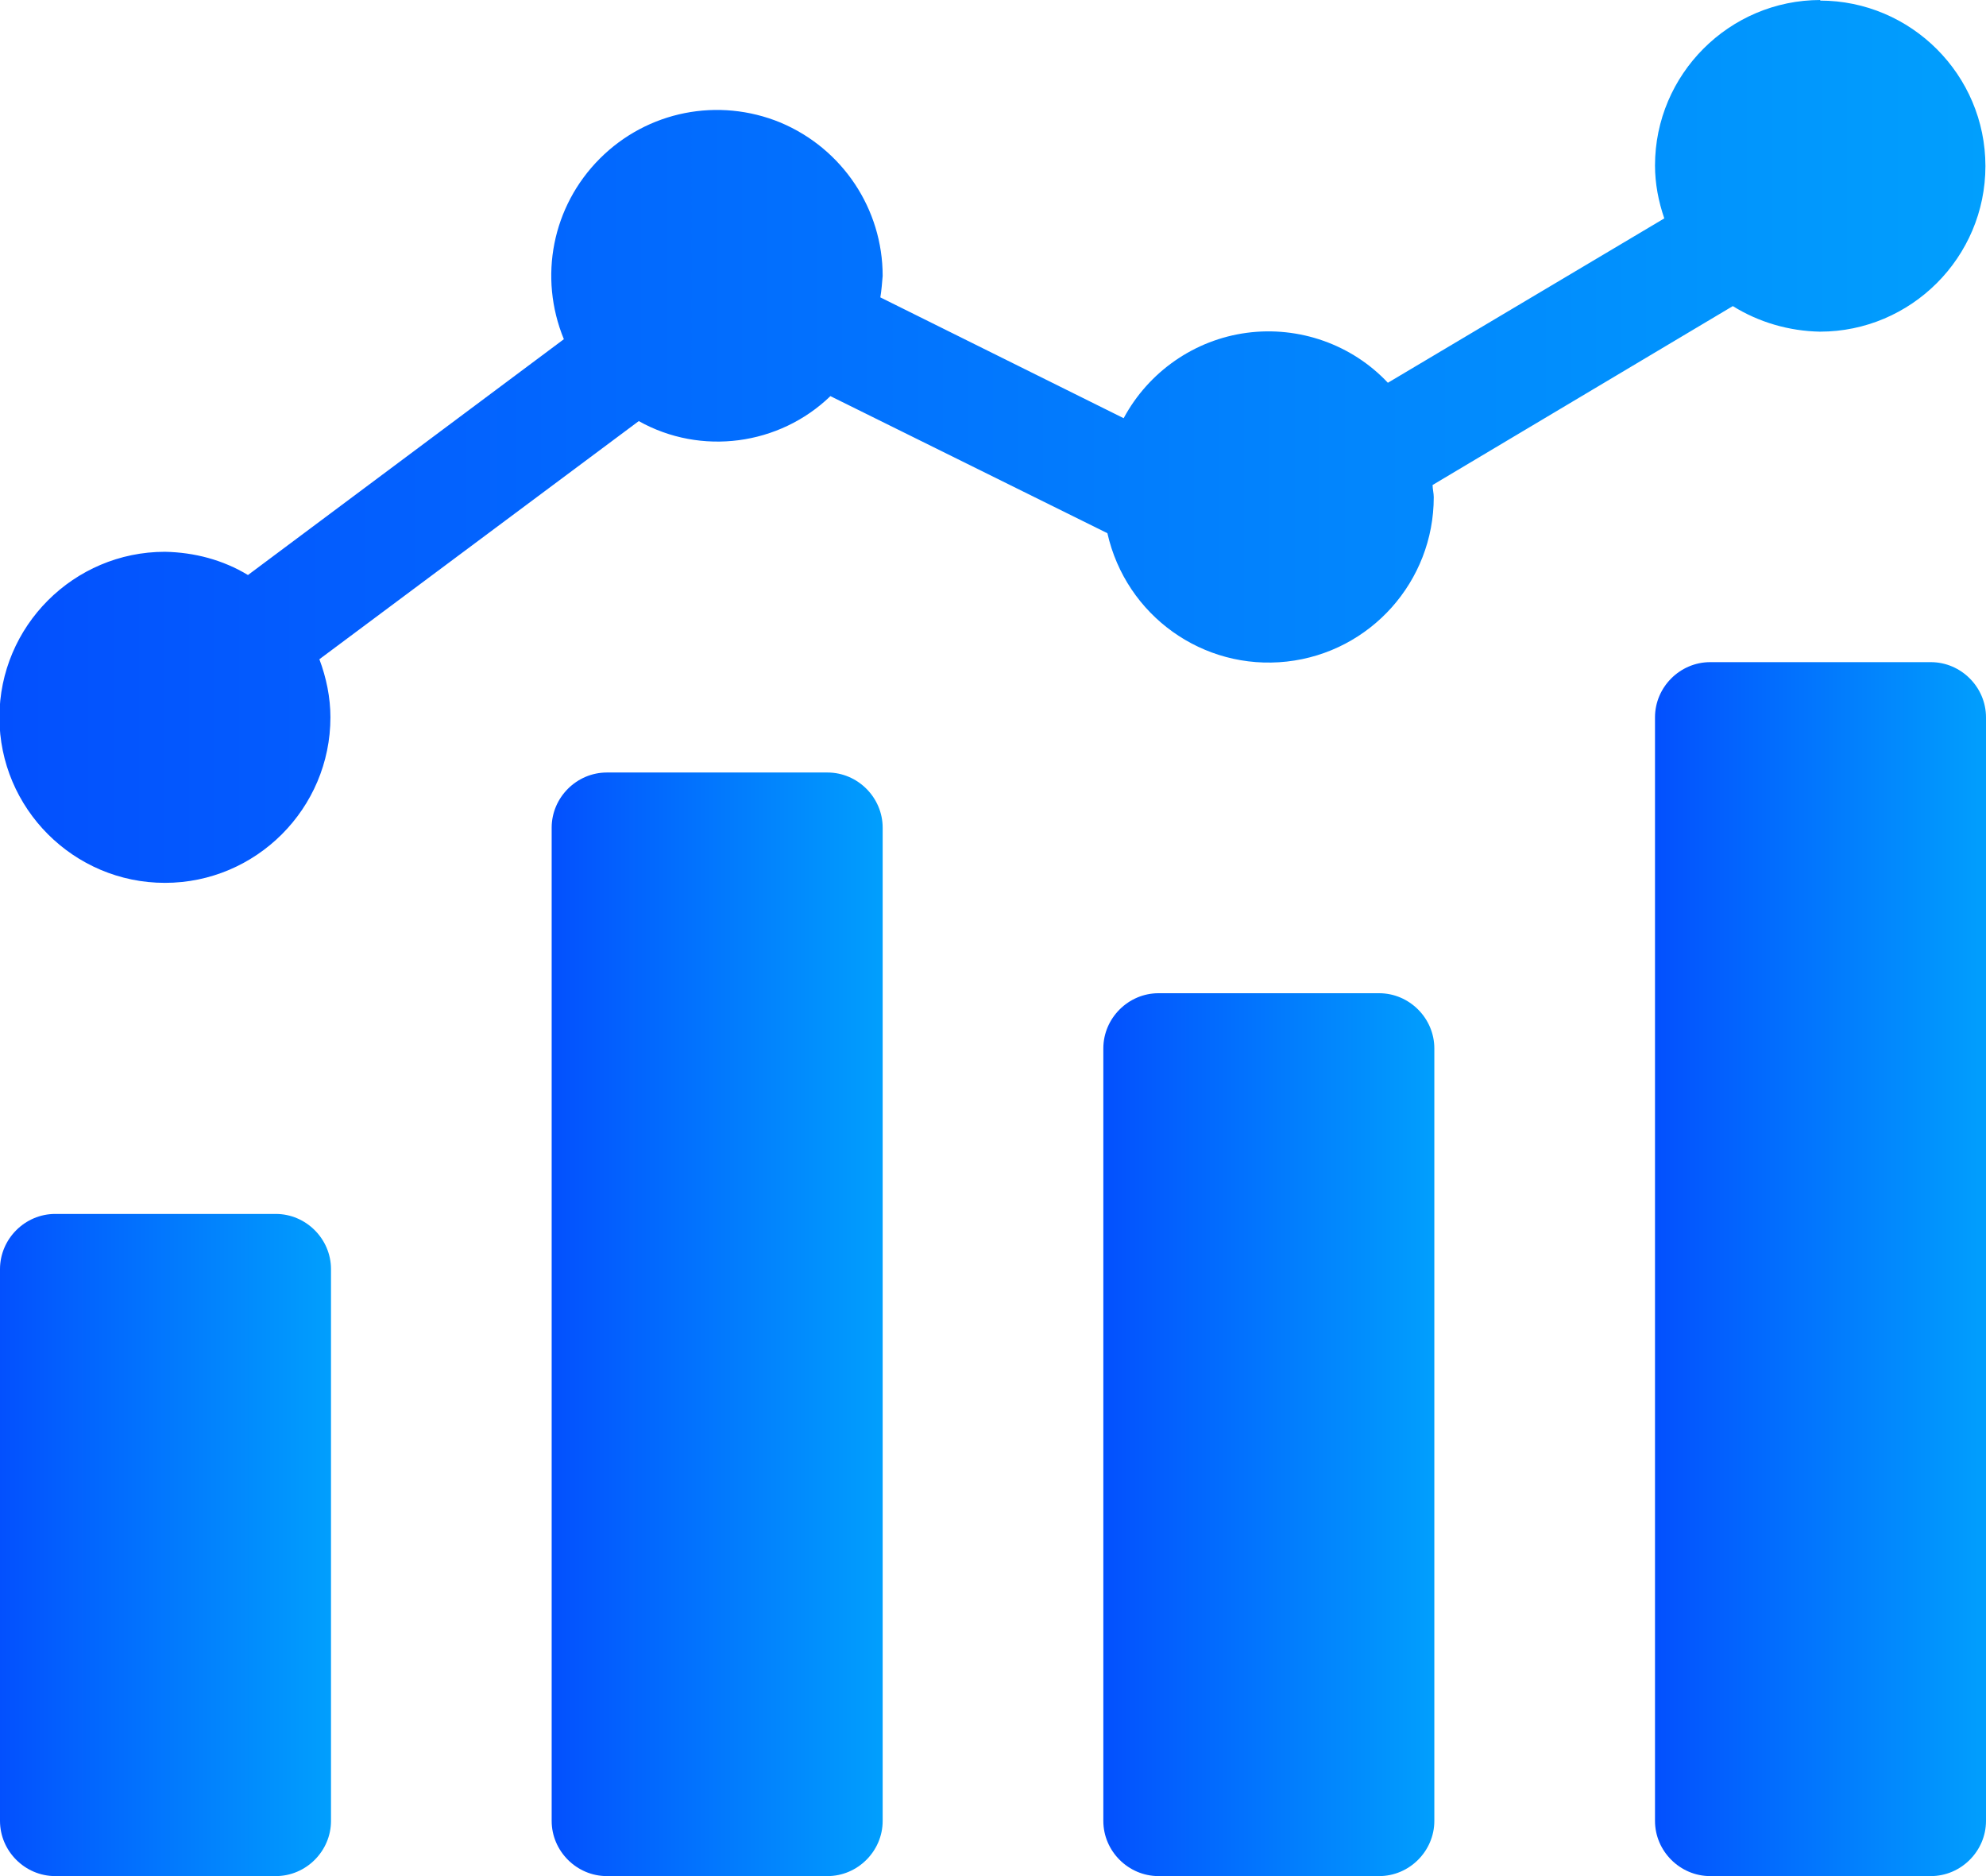 <svg xmlns="http://www.w3.org/2000/svg" xmlns:xlink="http://www.w3.org/1999/xlink" id="Layer_2" data-name="Layer 2" viewBox="0 0 34.2 32.3"><defs><style>      .cls-1 {        fill: url(#linear-gradient-2);      }      .cls-2 {        fill: url(#linear-gradient-4);      }      .cls-3 {        fill: url(#linear-gradient-3);      }      .cls-4 {        fill: url(#linear-gradient-5);      }      .cls-5 {        fill: url(#linear-gradient);      }    </style><linearGradient id="linear-gradient" x1="0" y1="26.6" x2="5.7" y2="26.6" gradientUnits="userSpaceOnUse"><stop offset="0" stop-color="#0350fe"></stop><stop offset="1" stop-color="#019ffd"></stop></linearGradient><linearGradient id="linear-gradient-2" x1="9.5" y1="22.8" x2="15.2" y2="22.8" xlink:href="#linear-gradient"></linearGradient><linearGradient id="linear-gradient-3" x1="19" y1="24.7" x2="24.7" y2="24.7" xlink:href="#linear-gradient"></linearGradient><linearGradient id="linear-gradient-4" x1="28.5" y1="21.85" x2="34.2" y2="21.85" xlink:href="#linear-gradient"></linearGradient><linearGradient id="linear-gradient-5" y1="7.6" x2="34.2" y2="7.6" xlink:href="#linear-gradient"></linearGradient></defs><g id="Layer_2-2" data-name="Layer 2"><g><path class="cls-5" d="M.95,20.9h3.8c.52,0,.95.43.95.95v9.5c0,.52-.43.95-.95.95H.95c-.52,0-.95-.43-.95-.95v-9.5c0-.52.43-.95.95-.95Z"></path><path class="cls-1" d="M10.45,13.3h3.8c.52,0,.95.43.95.95v17.1c0,.52-.43.95-.95.95h-3.8c-.52,0-.95-.43-.95-.95V14.25c0-.52.43-.95.95-.95Z"></path><path class="cls-3" d="M19.95,17.1h3.8c.52,0,.95.43.95.95v13.3c0,.52-.43.95-.95.95h-3.8c-.52,0-.95-.43-.95-.95v-13.3c0-.52.43-.95.95-.95Z"></path><path class="cls-2" d="M29.45,11.4h3.8c.52,0,.95.43.95.95v19c0,.52-.43.95-.95.95h-3.8c-.52,0-.95-.43-.95-.95V12.35c0-.52.43-.95.95-.95Z"></path><path class="cls-4" d="M31.35,0c-1.57,0-2.85,1.28-2.85,2.85,0,.31.06.62.16.91l-4.76,2.83c-.62-.66-1.53-.98-2.43-.86-.9.12-1.69.67-2.12,1.47l-4.19-2.08c.02-.12.03-.25.04-.37,0-1.15-.69-2.19-1.76-2.64-1.07-.44-2.29-.2-3.11.62-.82.82-1.06,2.04-.62,3.11l-5.44,4.06c-.43-.26-.92-.39-1.43-.4-1.57,0-2.85,1.28-2.85,2.85s1.28,2.85,2.85,2.85,2.85-1.28,2.85-2.85c0-.34-.07-.68-.19-1l5.5-4.1c1.07.6,2.42.42,3.3-.43l4.77,2.36c.32,1.42,1.65,2.37,3.09,2.21s2.53-1.38,2.53-2.83c0-.07-.02-.14-.02-.21l5.17-3.08c.45.28.97.43,1.5.44,1.57,0,2.85-1.28,2.85-2.85s-1.28-2.85-2.85-2.85Z"></path></g></g></svg>